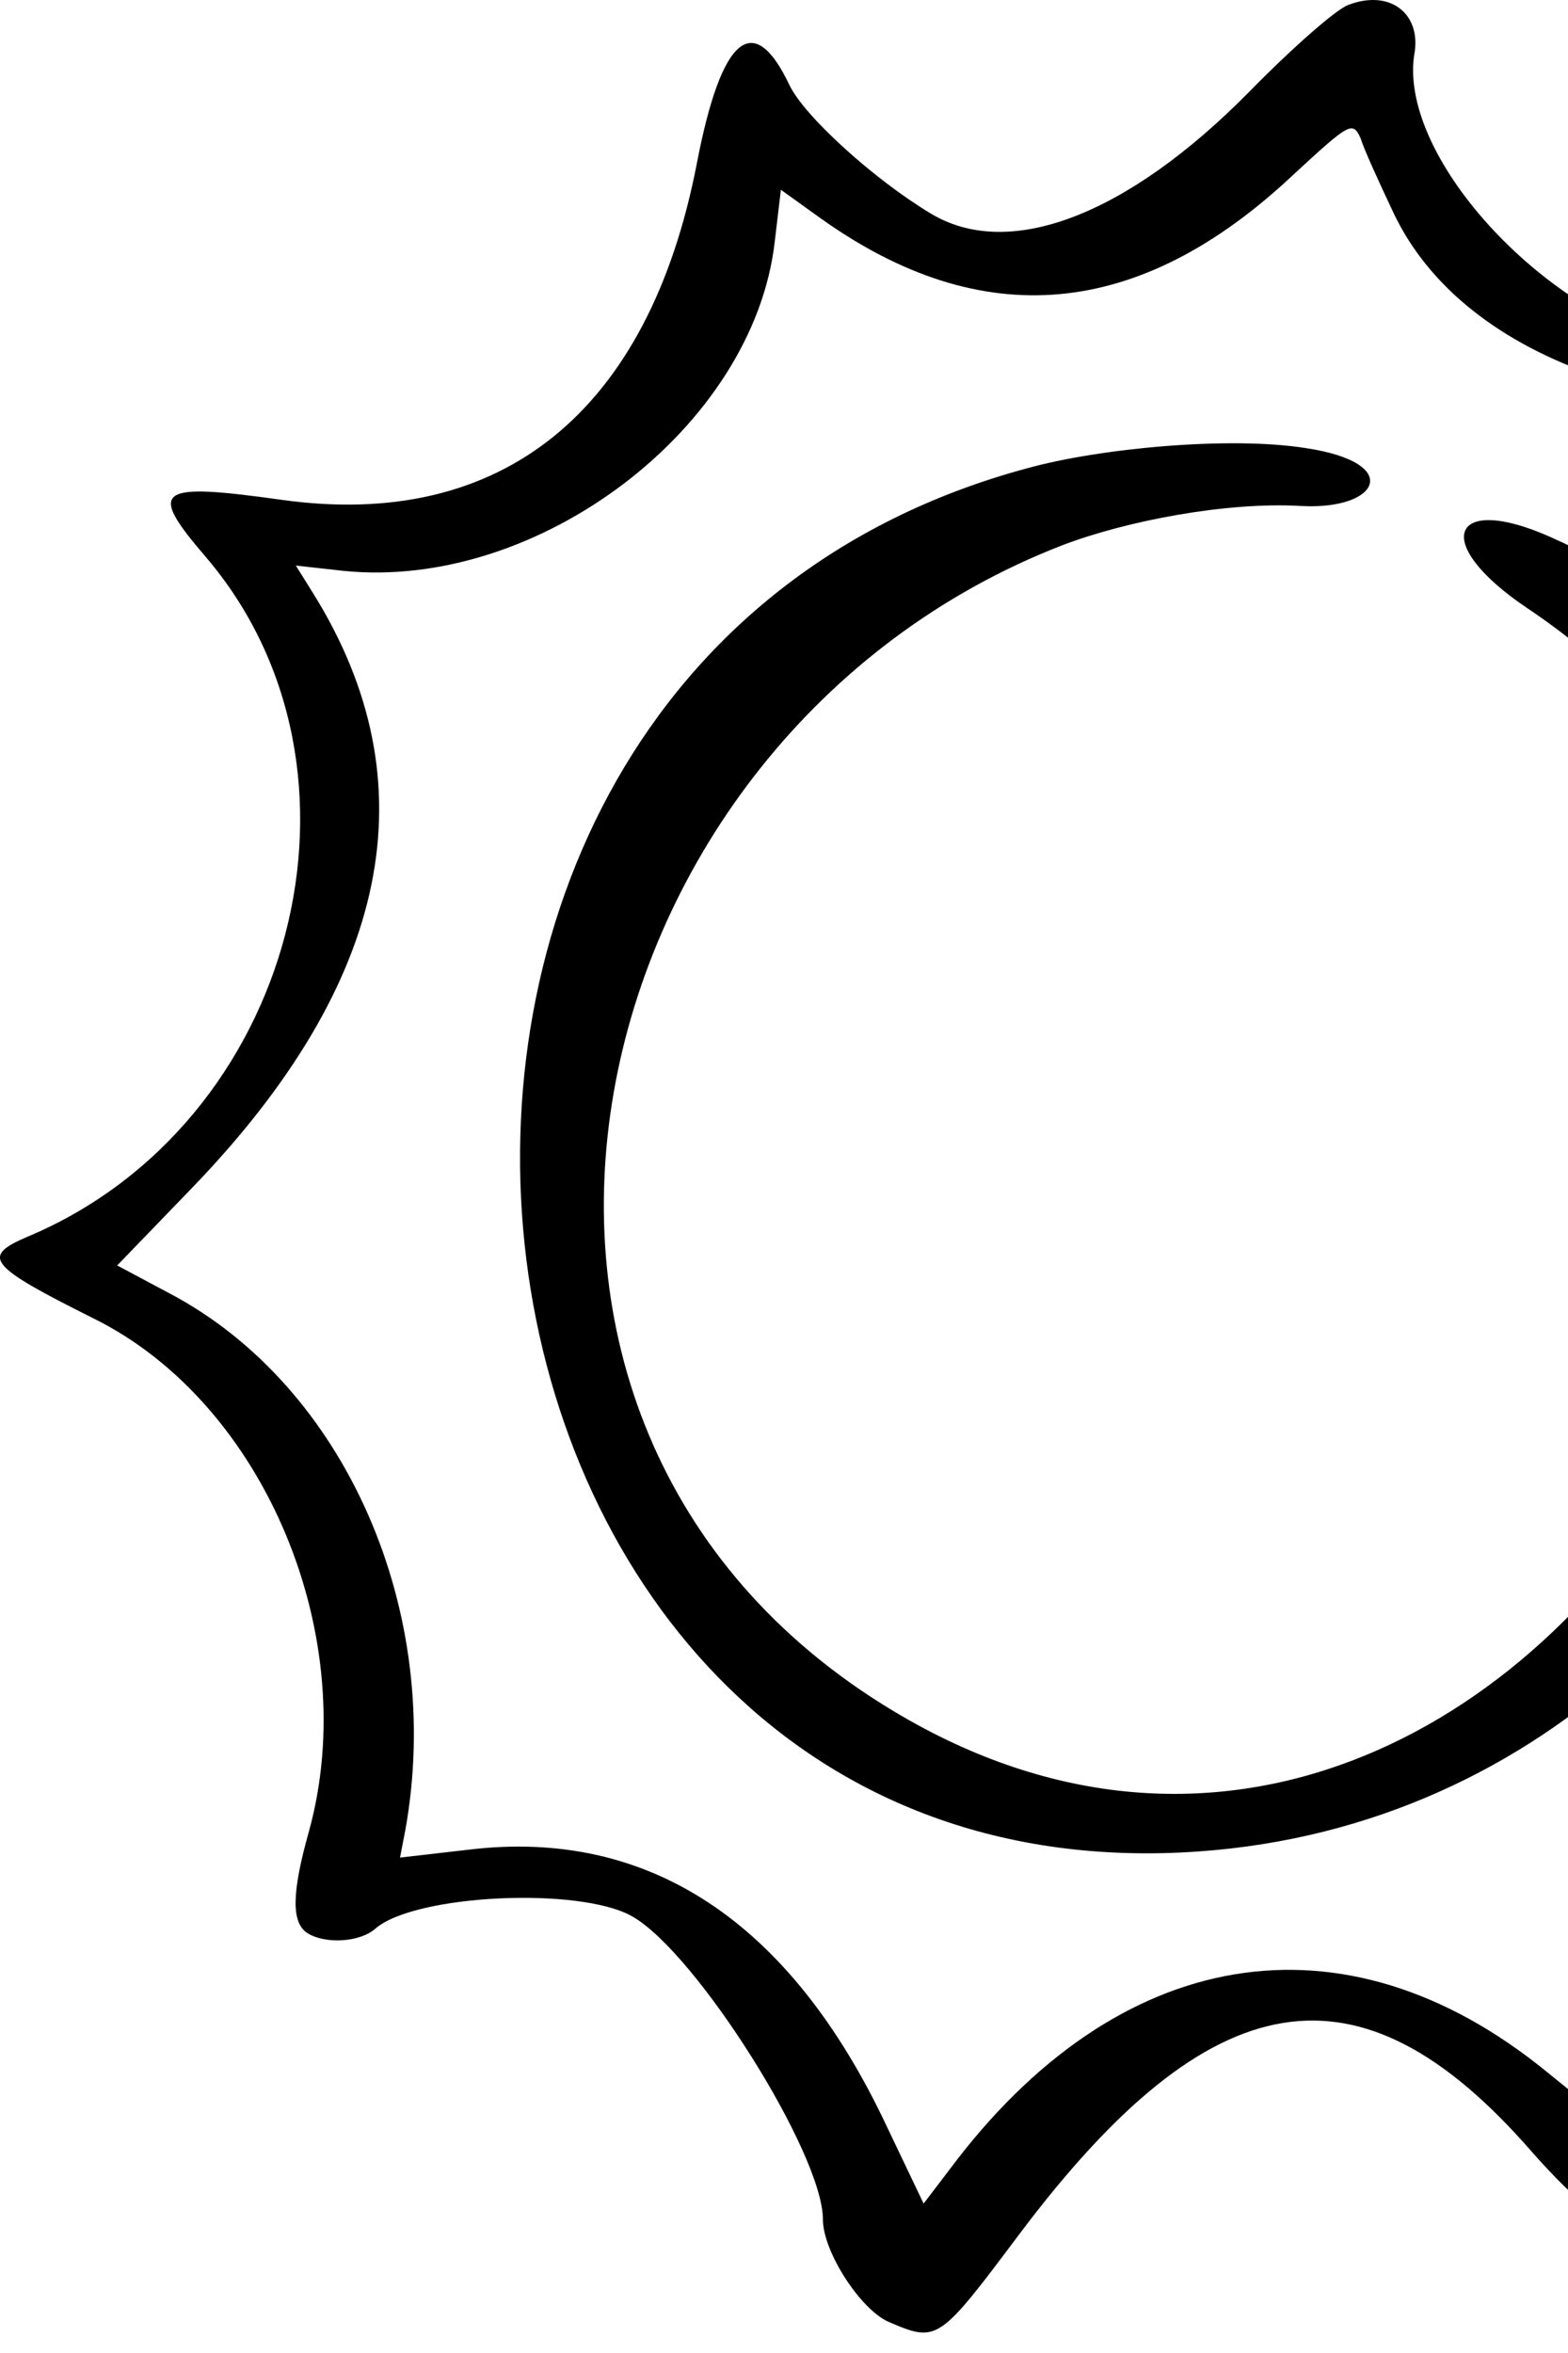 <svg width="54" height="81" viewBox="0 0 54 81" fill="none" xmlns="http://www.w3.org/2000/svg">
<path fill-rule="evenodd" clip-rule="evenodd" d="M46.433 0.17C46.011 0.321 44.473 1.678 43.026 3.156C38.804 7.437 34.733 8.975 32.049 7.347C30.089 6.171 27.707 4 27.195 2.944C25.958 0.321 24.842 1.226 23.998 5.628C22.34 14.192 17.274 18.263 9.705 17.207C5.393 16.604 5.061 16.815 7.082 19.167C13.354 26.495 10.158 38.707 0.961 42.567C-0.668 43.261 -0.427 43.562 3.252 45.401C9.132 48.326 12.479 56.378 10.64 63.042C10.037 65.183 10.037 66.178 10.579 66.54C11.183 66.931 12.389 66.871 12.931 66.389C14.288 65.213 19.958 64.941 21.767 65.967C23.968 67.203 28.34 74.138 28.34 76.4C28.34 77.516 29.637 79.506 30.602 79.928C32.291 80.652 32.321 80.621 35.125 76.882C41.729 68.108 46.825 67.293 52.705 74.018C55.992 77.757 57.529 77.757 58.072 73.987C59.52 63.916 65.822 57.674 72.516 59.694C76.496 60.901 76.587 60.478 74.325 52.91C73.391 49.864 73.632 46.638 74.928 44.256C76.557 41.27 79.12 37.531 80.356 36.355C82.015 34.757 81.442 33.641 78.969 33.641C76.436 33.641 72.606 29.721 71.34 25.831C70.435 23.148 71.4 16.996 73.3 13.046C73.994 11.599 73.632 10.634 72.245 10.302C71.461 10.091 70.285 10.543 70.285 10.996C70.285 11.93 60.967 12.624 57.921 11.93C53.097 10.815 48.061 5.266 48.724 1.768C48.905 0.442 47.85 -0.372 46.433 0.17ZM47.971 7.287C50.413 12.503 57.952 15.036 67.39 13.86L69.048 13.649L68.445 15.036C65.008 23.057 68.264 31.802 75.803 34.667C77.491 35.3 77.552 34.998 75.26 37.773C68.988 45.432 68.264 48.839 71.612 55.413C72.365 56.86 72.848 58.036 72.727 58.036C72.607 58.036 71.461 57.855 70.164 57.614C66.636 56.981 64.857 57.463 61.63 59.845C57.077 63.222 55.147 66.72 55.147 71.696L55.147 72.842L53.248 71.304C46.282 65.635 38.472 66.931 32.682 74.711L31.808 75.857L30.542 73.204C27.225 66.147 22.34 62.921 16.128 63.675L13.776 63.946L13.957 63.011C15.314 55.503 11.906 47.723 5.845 44.527L4.036 43.562L6.599 40.908C13.444 33.822 14.861 26.977 10.791 20.434L10.188 19.469L11.816 19.65C18.54 20.343 25.958 14.705 26.682 8.312L26.893 6.533L28.28 7.528C33.828 11.478 39.226 10.996 44.503 6.05C46.463 4.241 46.583 4.151 46.855 4.754C46.975 5.146 47.488 6.261 47.971 7.287ZM35.366 16.122C8.77 23.299 14.017 65.665 41.276 63.735C65.249 62.047 74.506 27.822 53.368 18.474C49.961 16.966 49.237 18.685 52.614 20.947C74.114 35.33 52.916 72.209 30.783 58.91C14.288 49.02 19.626 25.349 36.572 18.775C38.774 17.931 42.241 17.268 44.804 17.418C47.488 17.569 48.363 15.941 44.986 15.428C42.362 15.006 37.869 15.428 35.366 16.122Z" fill="black"/>
</svg>
